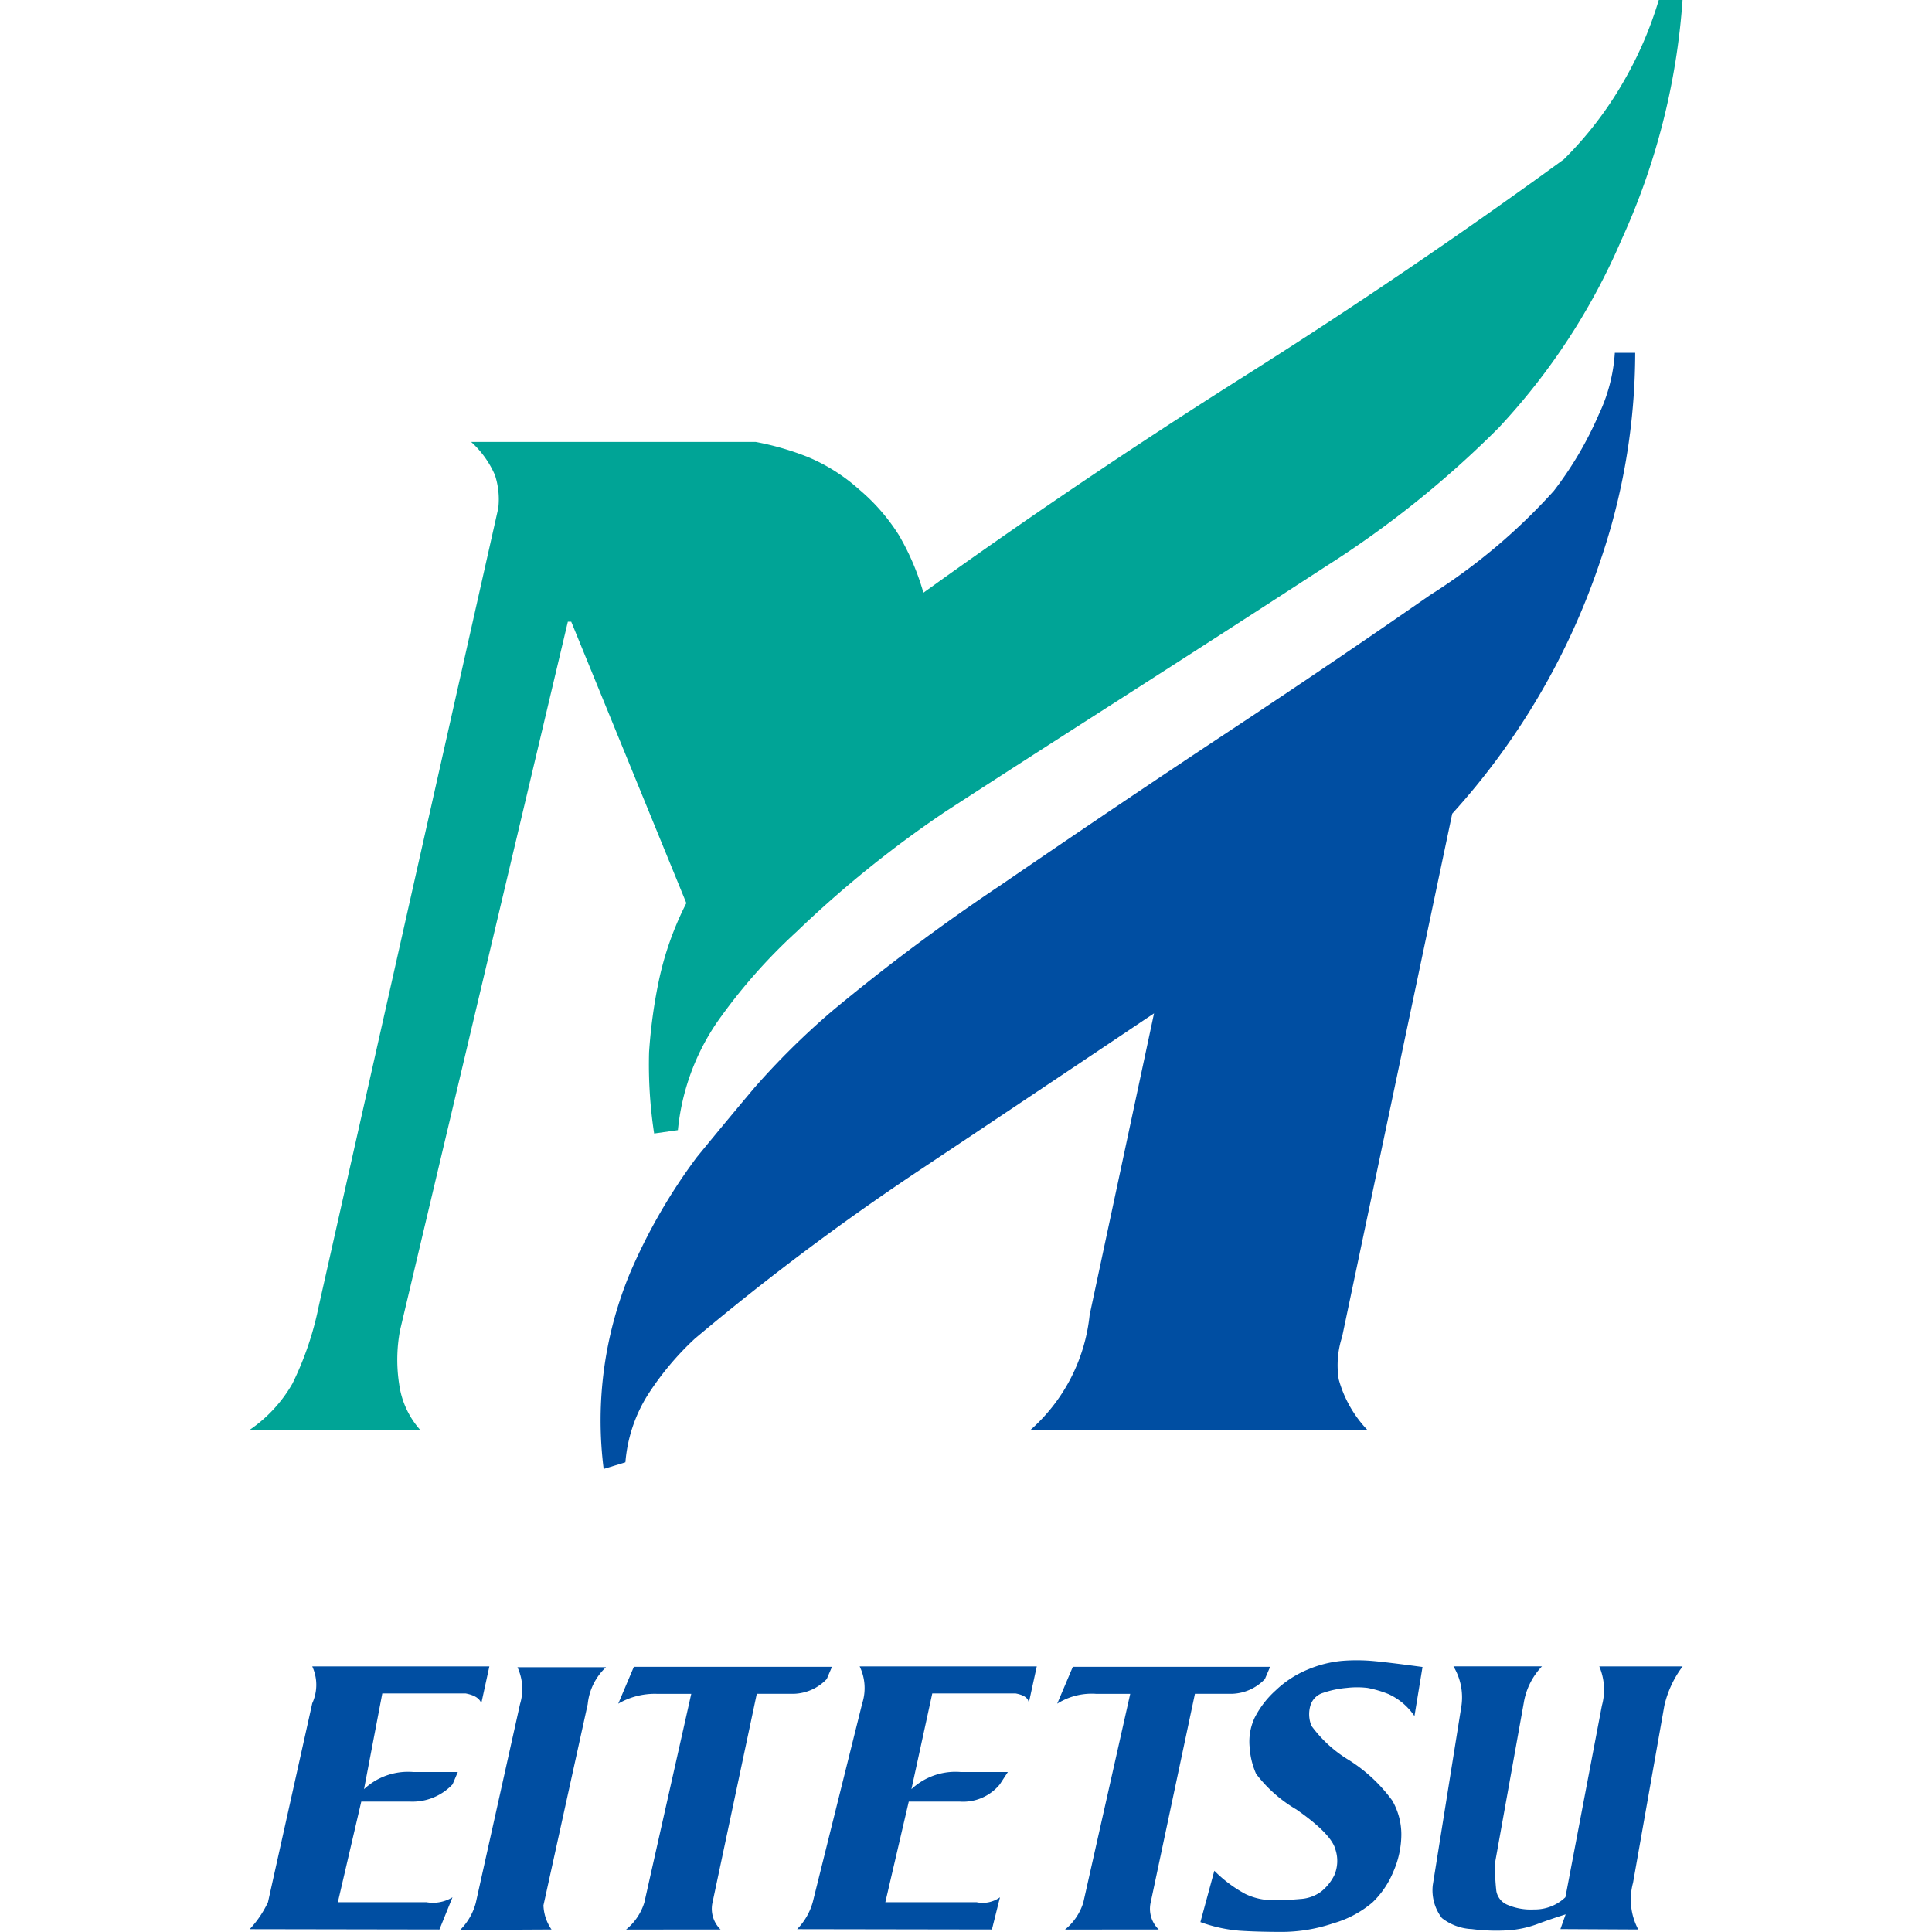 <svg xmlns="http://www.w3.org/2000/svg" xmlns:xlink="http://www.w3.org/1999/xlink" width="24" height="24" viewBox="0 0 24 24">
  <defs>
    <clipPath id="clip-path">
      <rect id="長方形_365" data-name="長方形 365" width="24" height="24" transform="translate(0 80)" fill="#fff" stroke="#707070" stroke-width="1"/>
    </clipPath>
  </defs>
  <g id="meitethu_train" transform="translate(0 -80)" clip-path="url(#clip-path)">
    <g id="g3639" transform="translate(-746.017 -3495.135)">
      <g id="g3672" transform="translate(749.113 3575.135)">
        <path id="path2875" d="M60.54,864.488a1.854,1.854,0,0,1,.274-.831,3.615,3.615,0,0,1,.589-.705,31.156,31.156,0,0,1,2.778-2.084q1.452-.968,2.926-1.957l-.8,3.746a2.209,2.209,0,0,1-.737,1.431h4.189a1.478,1.478,0,0,1-.358-.631,1.136,1.136,0,0,1,.042-.526l1.368-6.5a8.838,8.838,0,0,0,1.831-3.115,8.022,8.022,0,0,0,.442-2.61h-.253a2.1,2.1,0,0,1-.2.768,4.452,4.452,0,0,1-.558.947,7.356,7.356,0,0,1-1.537,1.294q-1.179.821-2.5,1.694t-2.82,1.9a25.017,25.017,0,0,0-2.115,1.579,9.442,9.442,0,0,0-.958.947q-.337.4-.716.863a7.02,7.02,0,0,0-.831,1.442,4.775,4.775,0,0,0-.326,2.431l.274-.084Z" transform="translate(-55.867 -846.323)" fill="#004ea2"/>
        <path id="path2875-3" d="M2.126,808.136a1.069,1.069,0,0,1-.263-.568,1.975,1.975,0,0,1,.011-.674l2.084-8.8H4L5.43,801.59a3.884,3.884,0,0,0-.347.989,6.4,6.4,0,0,0-.116.863,5.654,5.654,0,0,0,.063,1.01l.295-.042a2.867,2.867,0,0,1,.484-1.337,6.894,6.894,0,0,1,.989-1.126,13.718,13.718,0,0,1,1.852-1.495q.842-.547,2.157-1.389t2.578-1.663a12.467,12.467,0,0,0,2.136-1.715,8.072,8.072,0,0,0,1.526-2.336,8.6,8.6,0,0,0,.758-2.978h-.295a4.735,4.735,0,0,1-.442,1.021,4.536,4.536,0,0,1-.737.958q-1.936,1.41-3.978,2.7t-3.978,2.684a3.093,3.093,0,0,0-.305-.716,2.437,2.437,0,0,0-.495-.568,2.256,2.256,0,0,0-.631-.4,3.478,3.478,0,0,0-.652-.189H2.757a1.2,1.2,0,0,1,.295.411.964.964,0,0,1,.042.41L.863,806.6a3.931,3.931,0,0,1-.326.958,1.739,1.739,0,0,1-.537.579H2.126Z" transform="translate(0 -790.371)" fill="#00a496"/>
      </g>
      <path id="path2864" d="M959.712,3697.647l.162-.4a.467.467,0,0,1-.324.061h-1.1l.291-1.25h.6a.686.686,0,0,0,.534-.214l.065-.153h-.55a.8.8,0,0,0-.615.213l.227-1.189h1.036q.162.03.194.122l.1-.458h-2.2a.549.549,0,0,1,0,.458l-.55,2.471a1.289,1.289,0,0,1-.227.335Zm1.392,0a.564.564,0,0,1-.1-.3l.55-2.5a.725.725,0,0,1,.227-.458h-1.1a.643.643,0,0,1,.032.458l-.55,2.471a.747.747,0,0,1-.194.335Zm2.1,0a.358.358,0,0,1-.1-.335l.55-2.593h.469a.588.588,0,0,0,.4-.183l.065-.152h-2.461l-.194.458a.9.9,0,0,1,.486-.122h.421l-.583,2.593a.7.7,0,0,1-.227.335Zm11.4,0a.792.792,0,0,1-.065-.58l.389-2.2a1.288,1.288,0,0,1,.227-.488H974.12a.742.742,0,0,1,.032.488l-.453,2.379a.547.547,0,0,1-.388.152.738.738,0,0,1-.34-.061.227.227,0,0,1-.13-.168,2.629,2.629,0,0,1-.016-.351l.356-1.982a.857.857,0,0,1,.227-.458h-1.1a.747.747,0,0,1,.1.488l-.356,2.227a.565.565,0,0,0,.113.412.649.649,0,0,0,.372.137,2.374,2.374,0,0,0,.453.015,1.292,1.292,0,0,0,.356-.076q.162-.061.356-.122l-.065.183Zm-5.439-.092a1.838,1.838,0,0,0,.486.107q.227.015.534.015a2.014,2.014,0,0,0,.631-.107,1.3,1.3,0,0,0,.486-.259,1.113,1.113,0,0,0,.259-.381,1.163,1.163,0,0,0,.1-.458.846.846,0,0,0-.113-.427,1.959,1.959,0,0,0-.534-.5,1.6,1.6,0,0,1-.469-.427.38.38,0,0,1-.016-.244.235.235,0,0,1,.162-.167,1.22,1.22,0,0,1,.291-.061,1.1,1.1,0,0,1,.259,0,1.4,1.4,0,0,1,.259.076.782.782,0,0,1,.324.274l.1-.61q-.453-.061-.631-.076a2.311,2.311,0,0,0-.372,0,1.441,1.441,0,0,0-.421.107,1.286,1.286,0,0,0-.4.26,1.172,1.172,0,0,0-.259.335.7.7,0,0,0-.065.366.971.971,0,0,0,.081.336,1.722,1.722,0,0,0,.5.442q.437.305.486.5a.45.45,0,0,1-.016.32.611.611,0,0,1-.162.2.484.484,0,0,1-.259.092q-.162.015-.34.015a.793.793,0,0,1-.34-.076,1.626,1.626,0,0,1-.388-.29Zm-2.59.092.1-.4a.367.367,0,0,1-.291.061h-1.133l.291-1.25h.631a.589.589,0,0,0,.5-.214l.1-.153h-.583a.8.8,0,0,0-.615.213l.259-1.189h1.036q.162.03.162.122l.1-.458h-2.2a.619.619,0,0,1,.032.458l-.615,2.471a.779.779,0,0,1-.194.335Zm2.072,0a.358.358,0,0,1-.1-.335l.55-2.593h.469a.588.588,0,0,0,.4-.183l.065-.152H967.58l-.194.458a.8.8,0,0,1,.486-.122h.421l-.583,2.593a.7.7,0,0,1-.227.335Z" transform="translate(-208.236 -98.543)" fill="#004ea2"/>
    </g>
  </g>
</svg>
